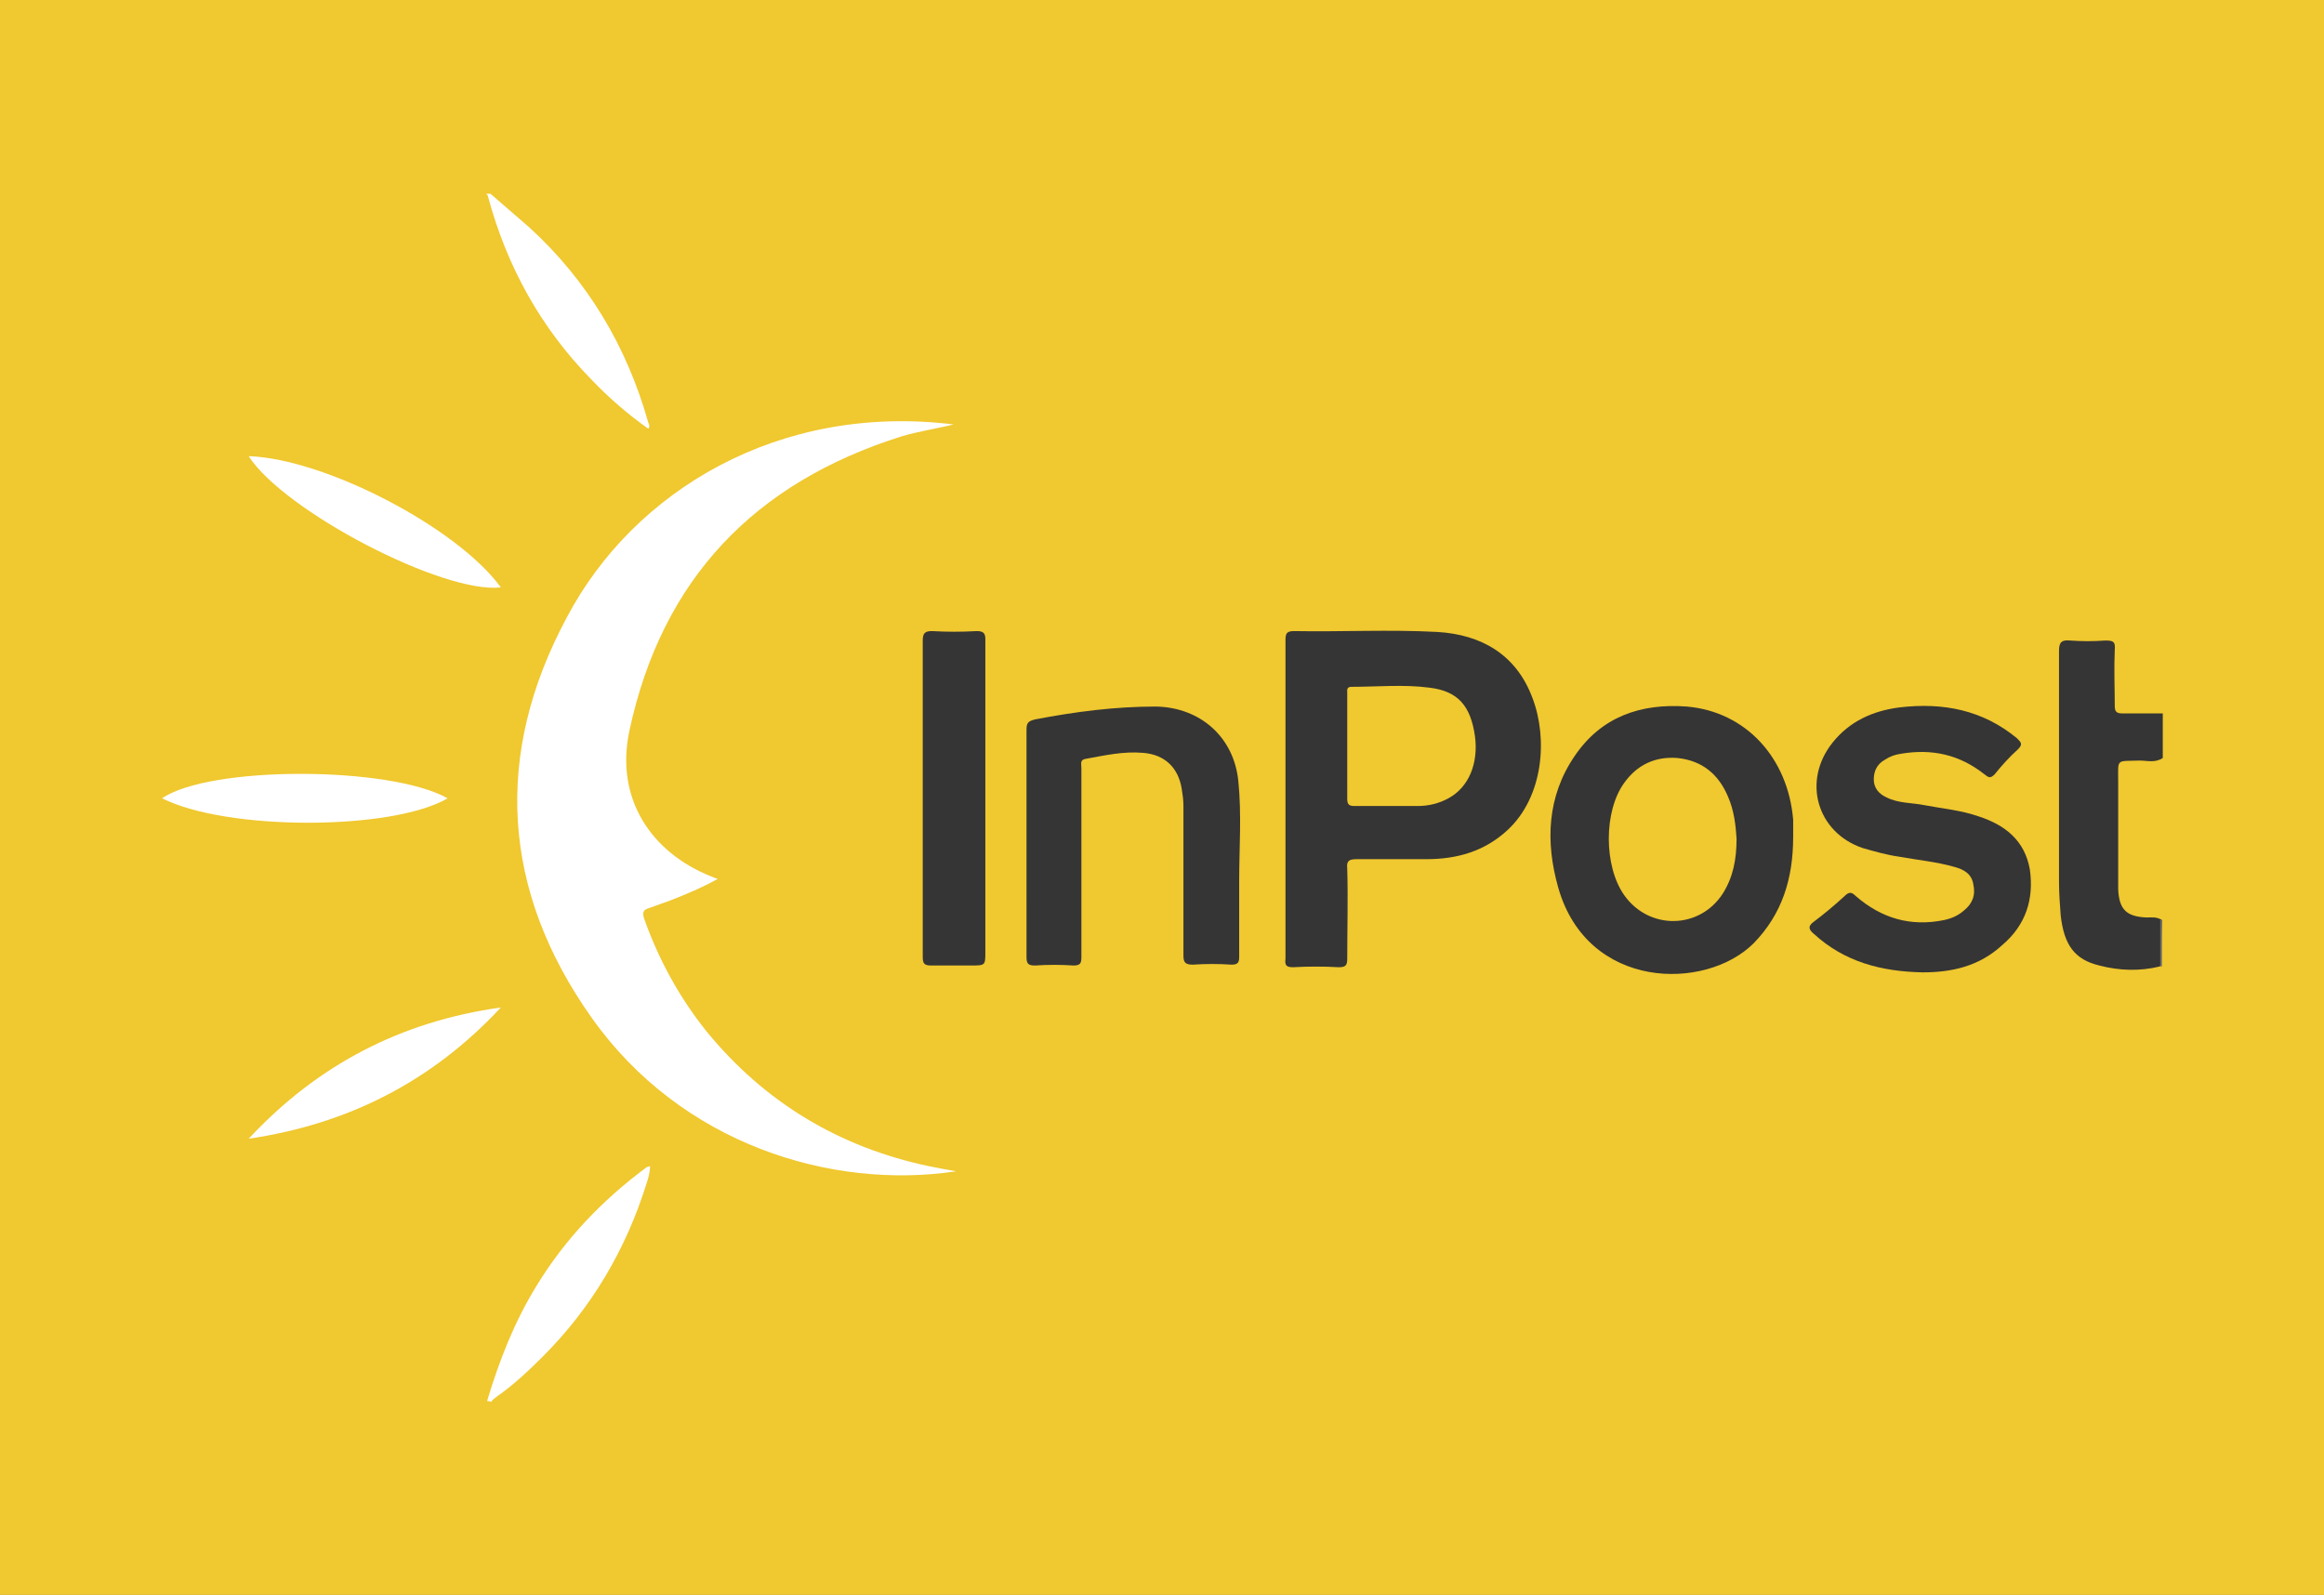 <?xml version="1.0" encoding="utf-8"?>
<!-- Generator: Adobe Illustrator 19.2.1, SVG Export Plug-In . SVG Version: 6.00 Build 0)  -->
<svg version="1.1" id="Layer_1" xmlns="http://www.w3.org/2000/svg" xmlns:xlink="http://www.w3.org/1999/xlink" x="0px" y="0px"
	 viewBox="0 0 271 186" style="enable-background:new 0 0 271 186;" xml:space="preserve">
<rect x="0" y="0" width="271" height="186" fill="#808080" stroke="none"/>
<style type="text/css">
	.st0{fill:none;enable-background:new    ;}
	.st1{fill:#F0C82F;}
	.st2{fill:#353535;}
	.st3{fill:#FFFFFF;}
	.st4{fill:#696969;}
</style>
<path class="st0" d="z"/>
<rect class="st1" width="271" height="186"/>
<g>
	<path class="st2" d="M251.9,112.7c-2.4,0.6-4.8,0.5-7.1-0.1c-2.9-0.7-4.1-2.4-4.5-5.8c-0.1-1.3-0.2-2.6-0.2-4c0-9,0-17.9,0-26.9
		c0-1,0.3-1.3,1.3-1.2c1.4,0.1,2.7,0.1,4.1,0c0.9,0,1.2,0.1,1.1,1.1c-0.1,2.2,0,4.3,0,6.5c0,0.7,0.2,0.9,0.9,0.9c1.6,0,3.2,0,4.7,0
		c0,1.7,0,3.4,0,5.2c-0.9,0.6-1.8,0.3-2.7,0.3c-2.8,0.1-2.5-0.3-2.5,2.5c0,3.8,0,7.5,0,11.3c0,0.4,0,0.8,0,1.2
		c0.1,2.4,1,3.2,3.3,3.3c0.6,0,1.2-0.1,1.8,0.3C252,109.1,252.1,110.9,251.9,112.7z"/>
	<path class="st3" d="M56.8,163.4c1.4-4.7,3.2-9.3,5.8-13.5c3.3-5.4,7.6-9.9,12.7-13.7c0.1-0.1,0.2-0.1,0.5-0.2c0,0.7-0.2,1.4-0.4,2
		c-2.4,7.7-6.4,14.5-12.1,20.2c-1.7,1.7-3.4,3.3-5.4,4.7c-0.2,0.2-0.5,0.3-0.6,0.6C57.1,163.4,56.9,163.4,56.8,163.4z"/>
	<path class="st3" d="M57.2,22.6c1.5,1.3,3,2.6,4.5,3.9c6.8,6.2,11.4,13.9,13.9,22.8c0.1,0.2,0.2,0.4,0,0.7
		c-2.4-1.7-4.6-3.6-6.6-5.7c-5.9-6-9.9-13.2-12.1-21.4c0-0.1-0.1-0.2-0.2-0.3C56.9,22.6,57.1,22.6,57.2,22.6z"/>
	<path class="st4" d="M251.9,107.3c0.1,0,0.1,0,0.2,0c0,1.8,0,3.6,0,5.4c-0.1,0-0.2,0-0.2,0C251.9,110.9,251.9,109.1,251.9,107.3z"
		/>
	<path class="st3" d="M111.2,49.5c-2,0.5-4.1,0.8-6.1,1.4C88,56.3,77.2,67.5,73.4,85.2c-1.7,7.9,2.5,14.2,9.5,17
		c0.2,0.1,0.5,0.2,0.8,0.3c-1.8,1-3.7,1.8-5.5,2.5c-0.8,0.3-1.7,0.6-2.5,0.9c-0.7,0.2-0.8,0.5-0.6,1.2c1.7,4.8,4.1,9.2,7.3,13.2
		c6.8,8.3,15.5,13.5,25.9,15.7c1,0.2,2,0.4,3.2,0.6c-14.6,2.2-32.1-3.2-42.5-17.9c-10.5-14.8-11.5-30.7-2.9-46.7
		C73.9,57.2,90.9,47,111.2,49.5z"/>
	<path class="st2" d="M224.2,113.4c-4.8-0.1-9.1-1.2-12.7-4.5c-0.6-0.5-0.7-0.9,0-1.4c1.2-0.9,2.4-1.9,3.6-3c0.5-0.5,0.8-0.5,1.3,0
		c3,2.6,6.4,3.6,10.3,2.8c0.9-0.2,1.6-0.5,2.3-1.1c1-0.8,1.4-1.8,1.1-3.1c-0.2-1.2-1.1-1.7-2.2-2c-2.1-0.6-4.3-0.8-6.5-1.2
		c-1.4-0.2-2.8-0.6-4.2-1c-5.3-1.8-7.1-7.8-3.5-12.3c2-2.5,4.7-3.7,7.8-4.1c5.1-0.6,9.7,0.3,13.7,3.6c0.5,0.5,0.7,0.7,0.1,1.3
		c-1,0.9-1.9,1.9-2.7,2.9c-0.5,0.5-0.7,0.4-1.2,0c-2.9-2.3-6.1-3-9.7-2.4c-0.7,0.1-1.3,0.3-1.9,0.7c-0.9,0.5-1.3,1.3-1.3,2.3
		c0,1,0.6,1.7,1.5,2.1c1.4,0.7,2.9,0.6,4.4,0.9c2.1,0.4,4.3,0.6,6.3,1.3c3.1,1,5.4,2.8,6,6.2c0.5,3.5-0.5,6.5-3.2,8.8
		C230.8,112.7,227.6,113.4,224.2,113.4z"/>
	<path class="st2" d="M119.7,98.4c0-4.4,0-8.8,0-13.3c0-0.8,0.2-1,1-1.2c4.7-0.9,9.3-1.5,14.1-1.5c5.2,0.1,9.1,3.6,9.6,8.7
		c0.4,3.9,0.1,7.8,0.1,11.6c0,3,0,6,0,8.9c0,0.7-0.2,0.9-0.9,0.9c-1.5-0.1-3-0.1-4.5,0c-0.8,0-1.1-0.2-1.1-1c0-5.8,0-11.6,0-17.5
		c0-0.7-0.1-1.4-0.2-2c-0.4-2.5-2-4-4.5-4.2c-2.3-0.2-4.5,0.3-6.7,0.7c-0.7,0.1-0.5,0.6-0.5,1.1c0,6.4,0,12.7,0,19.1
		c0,1,0,1.9,0,2.9c0,0.7-0.1,1-0.9,1c-1.5-0.1-3-0.1-4.5,0c-0.8,0-1-0.2-1-1C119.7,107.3,119.7,102.8,119.7,98.4z"/>
	<path class="st2" d="M107.6,93.1c0-6.1,0-12.3,0-18.4c0-0.9,0.3-1.1,1.1-1.1c1.7,0.1,3.4,0.1,5.2,0c0.7,0,1,0.2,1,0.9
		c0,2.3,0,4.5,0,6.8c0,9.9,0,19.8,0,29.7c0,1.6,0,1.6-1.7,1.6c-1.5,0-3.1,0-4.6,0c-0.8,0-1-0.2-1-1
		C107.6,105.5,107.6,99.3,107.6,93.1z"/>
	<path class="st3" d="M52.2,93.1c-6.5,3.8-25.8,3.8-33.3,0C24.4,89.3,45.4,89.3,52.2,93.1z"/>
	<path class="st3" d="M29,53.2c8.9,0.3,24.3,8.3,29.4,15.3C51.7,69.3,33.1,59.6,29,53.2z"/>
	<path class="st3" d="M29,132.8c8-8.6,17.8-13.7,29.4-15.3C50.4,126.1,40.6,131.1,29,132.8z"/>
	<path class="st2" d="M149.9,93.1c0-6.1,0-12.3,0-18.4c0-0.8,0.1-1.1,1-1.1c5.6,0.1,11.1-0.2,16.7,0.1c5.1,0.3,9.2,2.6,11.1,7.7
		c1.8,4.7,1.3,11.5-2.9,15.4c-2.7,2.5-5.9,3.4-9.5,3.4c-2.7,0-5.4,0-8.1,0c-0.9,0-1.2,0.2-1.1,1.1c0.1,3.5,0,7,0,10.5
		c0,0.8-0.2,1-1,1c-1.8-0.1-3.5-0.1-5.3,0c-0.8,0-1-0.2-0.9-1C149.9,105.5,149.9,99.3,149.9,93.1z M157.1,93.1
		c0,0.6,0.1,0.9,0.8,0.9c2.5,0,5,0,7.4,0c1.3,0,2.5-0.3,3.6-0.9c2.4-1.3,3.5-4.1,3.1-7.2c-0.5-3.6-2-5.3-5.3-5.7
		c-3-0.4-6.1-0.1-9.1-0.1c-0.6,0-0.5,0.4-0.5,0.7c0,2.1,0,4.2,0,6.2C157.1,89,157.1,91,157.1,93.1z"/>
	<path class="st2" d="M209.1,97.6c0,4.9-1.3,9-4.6,12.4c-5.6,5.6-19.4,5.5-22.8-6.5c-1.5-5.3-1.3-10.6,1.9-15.3
		c3.1-4.6,7.7-6.2,13.1-5.8c6.9,0.6,11.8,6,12.4,13.2C209.1,96.4,209.1,97.1,209.1,97.6z M201.5,92.9c-1.1-2.6-3-4.2-5.9-4.5
		c-2.6-0.2-4.7,0.8-6.2,2.9c-2.4,3.3-2.4,9.7,0,13.1c2.9,4.1,8.8,4,11.5-0.2c1.2-1.9,1.6-4,1.6-6.4
		C202.4,96.2,202.2,94.5,201.5,92.9z"/>
</g>
</svg>
